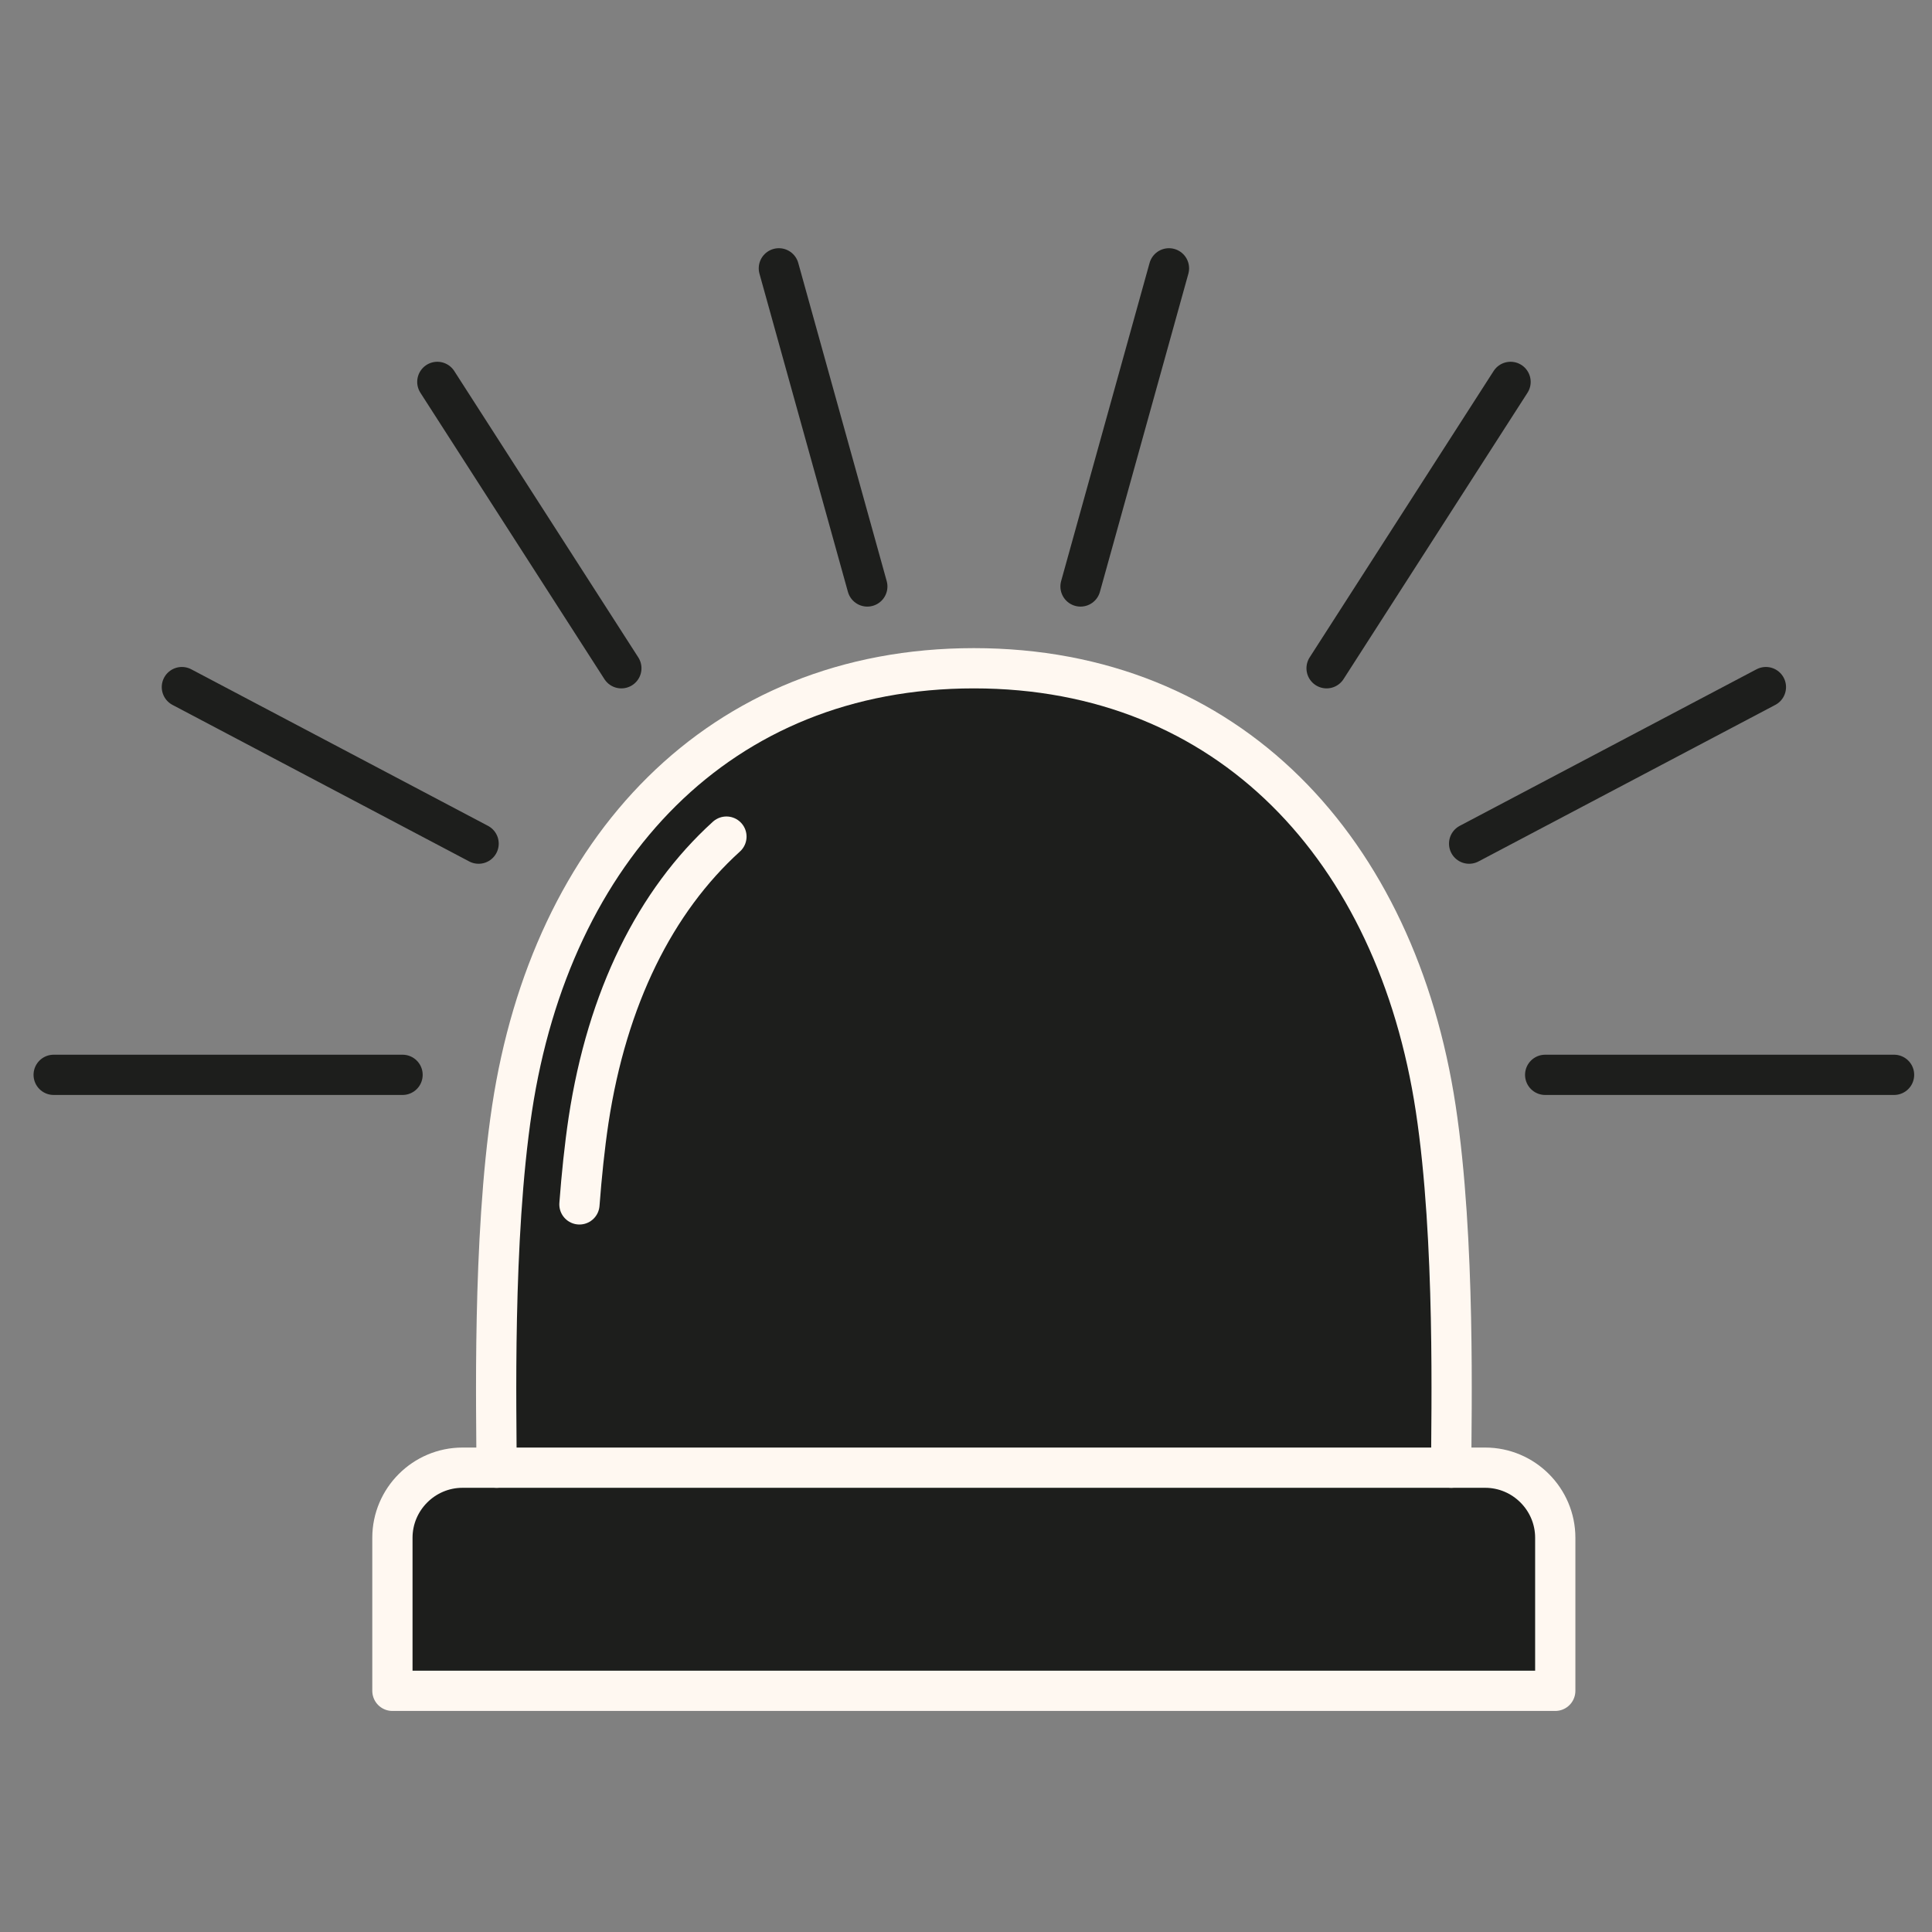 <svg width="36" height="36" viewBox="0 0 36 36" fill="none" xmlns="http://www.w3.org/2000/svg">
<rect x="0" y="0" width="36" height="36" fill="#808080" stroke="none"/>
<path d="M28.979 28.654V31.506H18.142H7.312V28.654C7.312 27.936 7.898 27.348 8.617 27.348H9.251H18.149H27.039H27.674C28.393 27.348 28.979 27.936 28.979 28.654Z" fill="#1D1E1C"/>
<path d="M26.752 20.657C27.123 23.111 27.039 26.376 27.039 27.348H18.149H9.251C9.251 26.376 9.168 23.111 9.539 20.657C10.271 15.829 13.392 12.452 18.145 12.452C22.899 12.452 26.02 15.829 26.752 20.657Z" fill="#1D1E1C"/>
<path d="M13.536 15.589C12.211 16.79 11.314 18.591 10.967 20.873C10.893 21.367 10.838 21.902 10.797 22.442" stroke="#FFF8F1" stroke-width="0.75" stroke-miterlimit="10" stroke-linecap="round" stroke-linejoin="round"/>
<path d="M16.161 10.928L14.513 5" stroke="#1D1E1C" stroke-width="0.75" stroke-miterlimit="10" stroke-linecap="round" stroke-linejoin="round"/>
<path d="M11.578 12.452L8.149 7.116" stroke="#1D1E1C" stroke-width="0.75" stroke-miterlimit="10" stroke-linecap="round" stroke-linejoin="round"/>
<path d="M8.918 15.72L3.389 12.803" stroke="#1D1E1C" stroke-width="0.75" stroke-miterlimit="10" stroke-linecap="round" stroke-linejoin="round"/>
<path d="M7.501 20.028H1" stroke="#1D1E1C" stroke-width="0.75" stroke-miterlimit="10" stroke-linecap="round" stroke-linejoin="round"/>
<path d="M9.252 27.348H8.618C7.899 27.348 7.312 27.936 7.312 28.654V31.506H18.143H28.98V28.654C28.98 27.936 28.394 27.348 27.674 27.348H27.04H18.15H9.252Z" stroke="#FFF8F1" stroke-width="0.75" stroke-miterlimit="10" stroke-linecap="round" stroke-linejoin="round"/>
<path d="M27.041 27.348C27.041 26.376 27.125 23.111 26.753 20.657C26.022 15.829 22.901 12.452 18.147 12.452C13.394 12.452 10.273 15.829 9.541 20.657C9.17 23.111 9.253 26.376 9.253 27.348" stroke="#FFF8F1" stroke-width="0.75" stroke-miterlimit="10" stroke-linecap="round" stroke-linejoin="round"/>
<path d="M20.134 10.928L21.782 5" stroke="#1D1E1C" stroke-width="0.75" stroke-miterlimit="10" stroke-linecap="round" stroke-linejoin="round"/>
<path d="M24.719 12.452L28.147 7.116" stroke="#1D1E1C" stroke-width="0.75" stroke-miterlimit="10" stroke-linecap="round" stroke-linejoin="round"/>
<path d="M27.375 15.72L32.905 12.803" stroke="#1D1E1C" stroke-width="0.75" stroke-miterlimit="10" stroke-linecap="round" stroke-linejoin="round"/>
<path d="M28.792 20.028H35.293" stroke="#1D1E1C" stroke-width="0.75" stroke-miterlimit="10" stroke-linecap="round" stroke-linejoin="round"/>
</svg>
